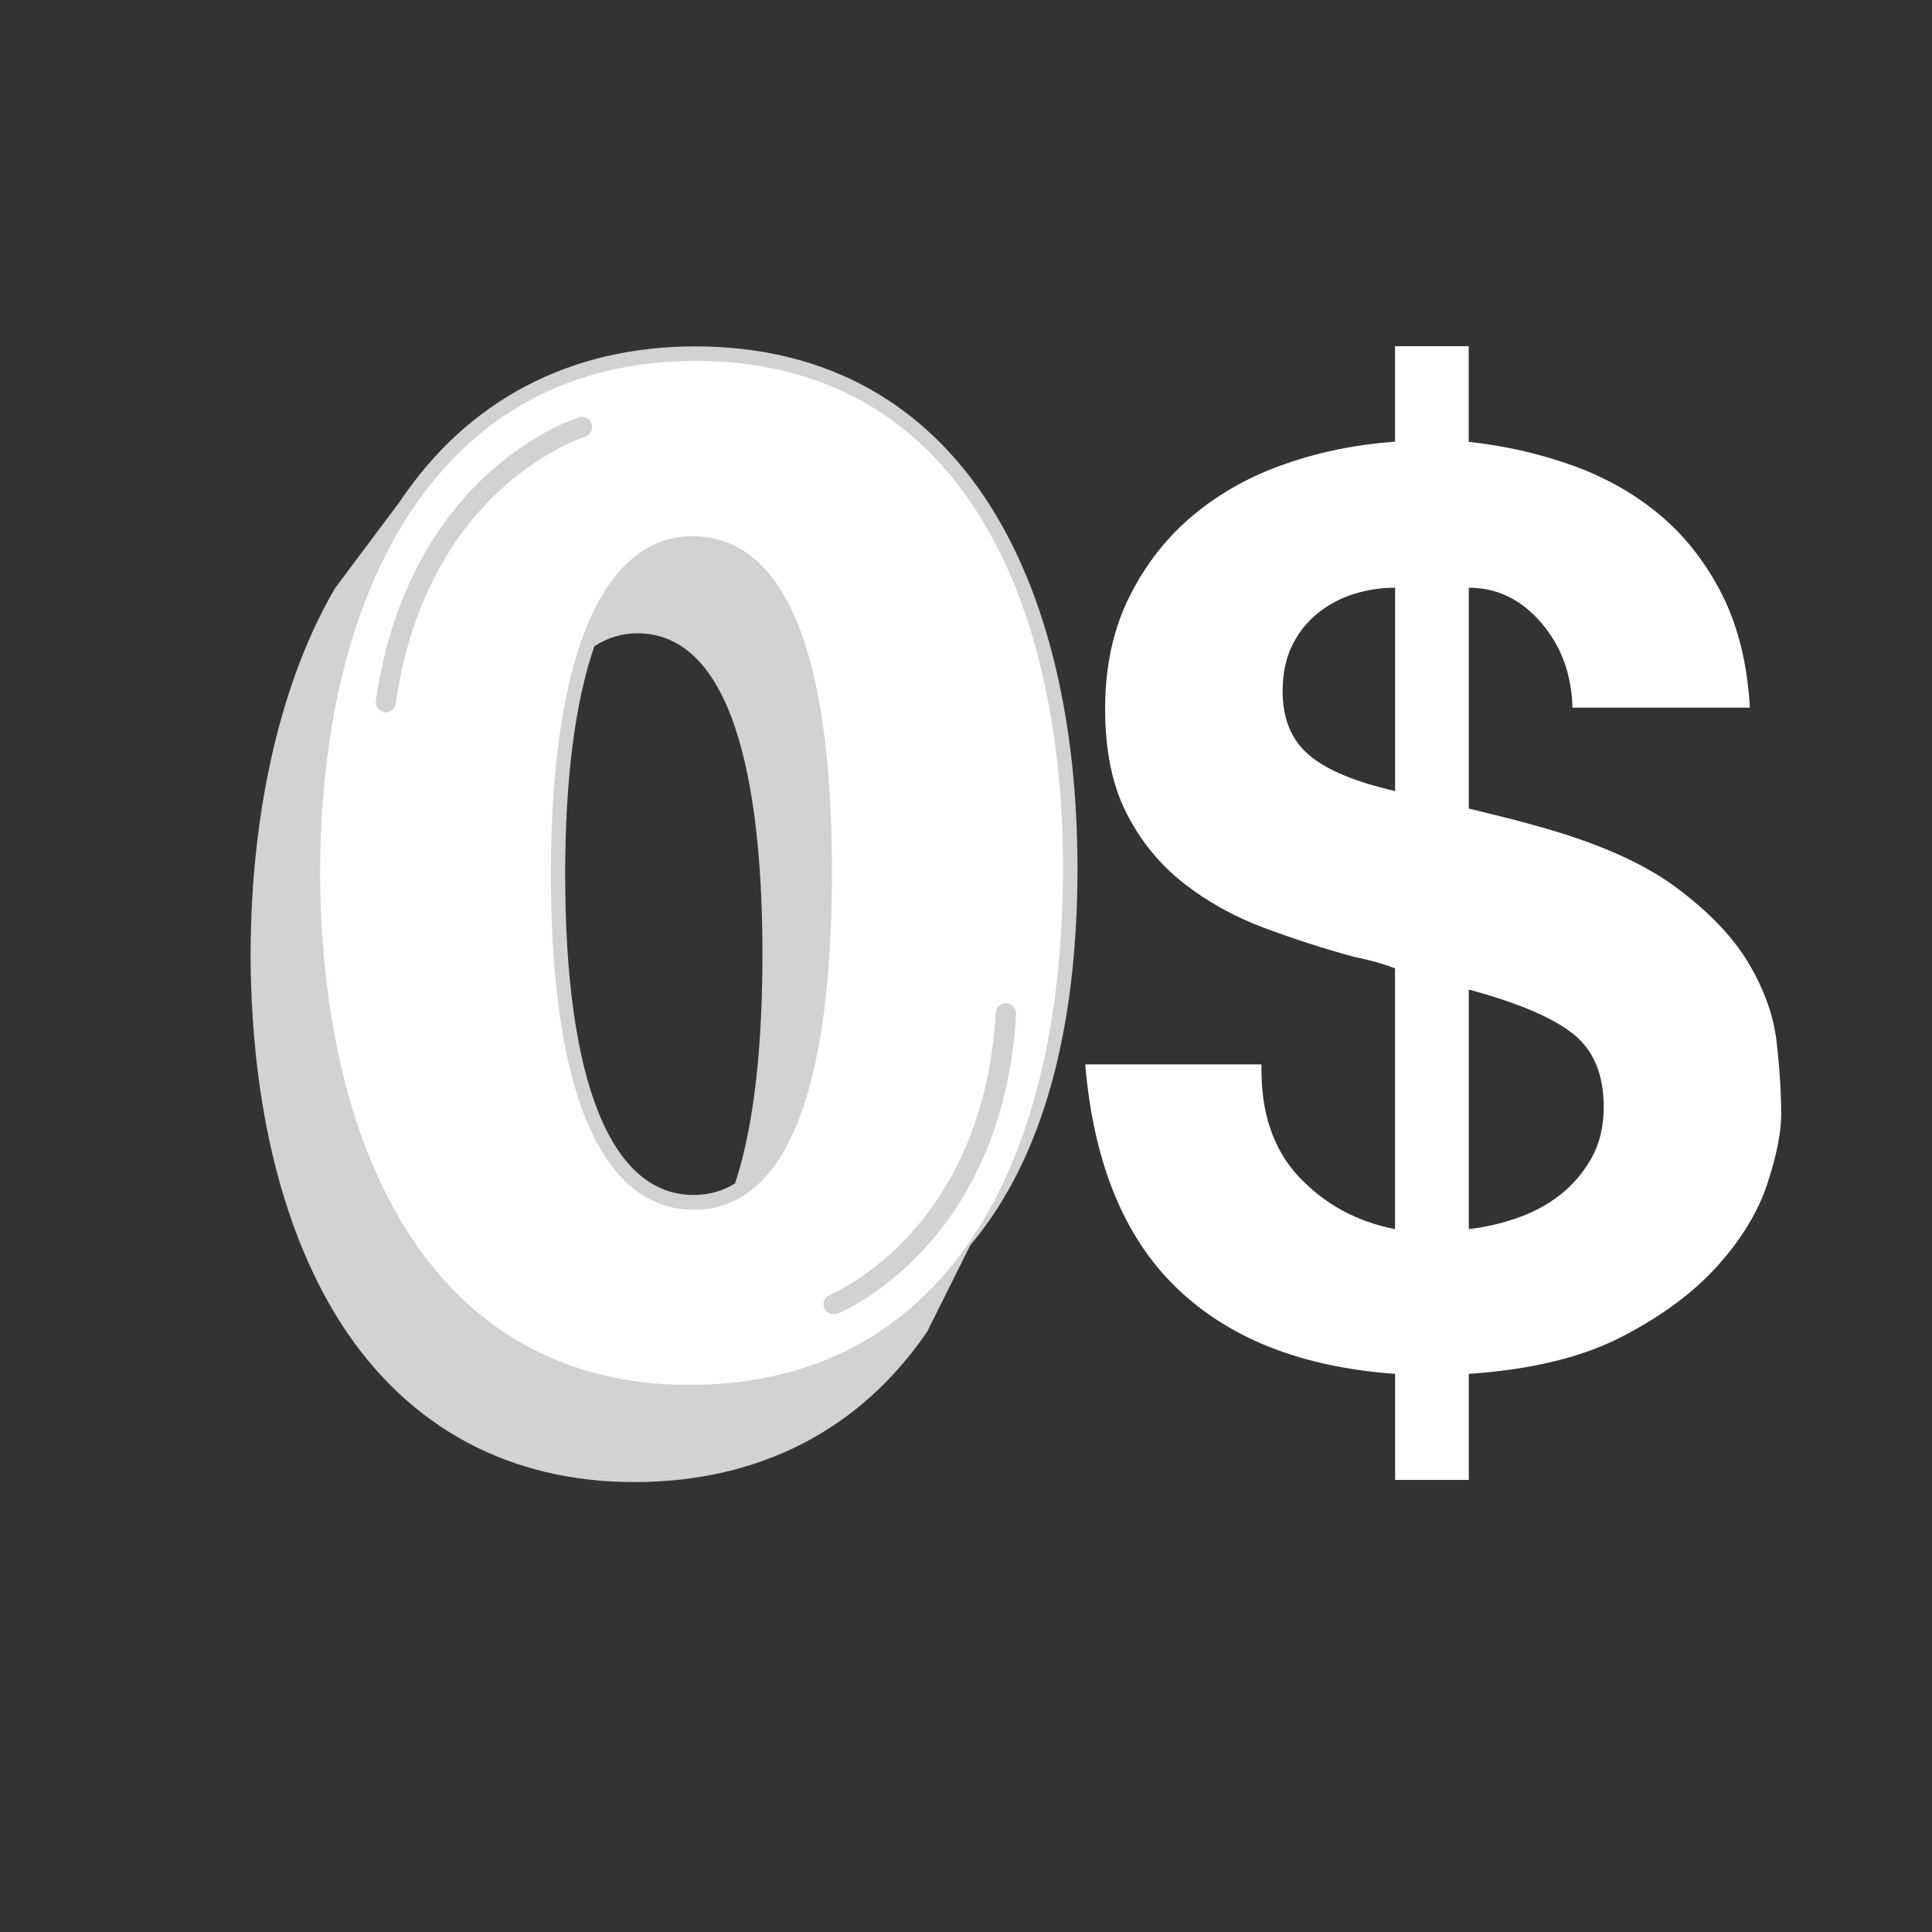 <svg xmlns="http://www.w3.org/2000/svg" xmlns:xlink="http://www.w3.org/1999/xlink" width="500" zoomAndPan="magnify" viewBox="0 0 375 375" height="500" preserveAspectRatio="xMidYMid meet" version="1.0"><rect x="0" y="0" width="375" height="375" fill="#333333" stroke="none"/><defs><clipPath id="f7fe78b015"><path d="M 48.637 67.203 L 209.137 67.203 L 209.137 287.703 L 48.637 287.703 Z M 48.637 67.203 " clip-rule="nonzero"/></clipPath><clipPath id="2c98c04f6c"><path d="M 210 67.203 L 346 67.203 L 346 287.703 L 210 287.703 Z M 210 67.203 " clip-rule="nonzero"/></clipPath></defs><path fill="#ffffff" d="M 206.324 168.547 C 206.324 227.715 182.453 268.805 133.789 268.805 C 84.246 268.805 62.441 224.141 62.133 169.738 C 62.133 113.836 85.434 70.055 134.977 70.055 C 185.973 70.055 206.324 115.906 206.324 168.547 Z M 106.93 169.738 C 106.93 213.824 117.57 234.812 134.668 234.812 C 152.078 234.812 161.484 212.945 161.484 169.164 C 161.484 126.574 152.34 104.09 134.363 104.09 C 118.141 104.047 106.93 124.77 106.93 169.738 Z M 106.93 169.738 " fill-opacity="1" fill-rule="nonzero"/><g clip-path="url(#f7fe78b015)"><path fill="#d4d1d2" d="M 209.137 168.547 C 209.137 139.934 203.246 115.555 192.125 98.051 C 185.926 88.309 178.145 80.77 169.004 75.609 C 159.199 70.055 147.727 67.234 134.977 67.234 C 110.668 67.234 90.84 77.637 77.609 97.344 C 77.566 97.391 77.566 97.434 77.52 97.477 C 77.52 97.477 77.477 97.523 77.477 97.523 C 77.434 97.566 77.434 97.609 77.391 97.652 C 77.391 97.652 77.344 97.699 77.344 97.699 C 77.301 97.742 77.301 97.785 77.258 97.832 C 77.258 97.832 77.215 97.875 77.215 97.875 C 77.168 97.918 77.168 97.961 77.125 98.008 C 77.125 98.008 77.082 98.051 77.082 98.051 C 77.039 98.094 77.039 98.141 76.992 98.184 C 76.992 98.184 76.949 98.227 76.949 98.227 C 76.906 98.27 76.906 98.316 76.859 98.359 C 76.859 98.359 76.816 98.402 76.816 98.402 C 76.773 98.449 76.773 98.492 76.73 98.535 C 76.73 98.535 76.684 98.578 76.684 98.578 C 76.641 98.625 76.641 98.668 76.598 98.711 C 76.598 98.711 76.555 98.758 76.555 98.758 C 76.508 98.801 76.508 98.844 76.465 98.887 C 76.465 98.887 76.422 98.934 76.422 98.934 C 76.379 98.977 76.379 99.02 76.332 99.066 C 76.332 99.066 76.289 99.109 76.289 99.109 C 76.246 99.152 76.246 99.195 76.203 99.242 C 76.203 99.242 76.156 99.285 76.156 99.285 C 76.113 99.328 76.113 99.375 76.07 99.418 C 76.07 99.418 76.027 99.461 76.027 99.461 C 75.98 99.504 75.98 99.551 75.938 99.594 C 75.938 99.594 75.895 99.637 75.895 99.637 C 75.852 99.684 75.852 99.727 75.805 99.77 C 75.805 99.77 75.762 99.812 75.762 99.812 C 75.719 99.859 75.719 99.902 75.676 99.945 C 75.676 99.945 75.629 99.992 75.629 99.992 C 75.586 100.035 75.586 100.078 75.543 100.121 C 75.543 100.121 75.5 100.168 75.5 100.168 C 75.453 100.211 75.453 100.254 75.41 100.301 C 75.41 100.301 75.367 100.344 75.367 100.344 C 75.324 100.387 75.324 100.43 75.277 100.477 C 75.277 100.477 75.234 100.52 75.234 100.52 C 75.191 100.562 75.191 100.609 75.148 100.652 C 75.148 100.652 75.102 100.695 75.102 100.695 C 75.059 100.738 75.059 100.785 75.016 100.828 C 75.016 100.828 74.973 100.871 74.973 100.871 C 74.926 100.918 74.926 100.961 74.883 101.004 C 74.883 101.004 74.84 101.047 74.84 101.047 C 74.797 101.094 74.797 101.137 74.75 101.18 C 74.75 101.18 74.707 101.227 74.707 101.227 C 74.664 101.27 74.664 101.312 74.621 101.355 C 74.621 101.355 74.574 101.402 74.574 101.402 C 74.531 101.445 74.531 101.488 74.488 101.535 C 74.488 101.535 74.445 101.578 74.445 101.578 C 74.398 101.621 74.398 101.664 74.355 101.711 C 74.355 101.711 74.312 101.754 74.312 101.754 C 74.27 101.797 74.27 101.844 74.223 101.887 C 74.223 101.887 74.18 101.93 74.18 101.93 C 74.137 101.973 74.137 102.02 74.094 102.062 C 74.094 102.062 74.047 102.105 74.047 102.105 C 74.004 102.152 74.004 102.195 73.961 102.238 C 73.961 102.238 73.914 102.281 73.914 102.281 C 73.871 102.328 73.871 102.371 73.828 102.414 C 73.828 102.414 73.785 102.461 73.785 102.461 C 73.738 102.504 73.738 102.547 73.695 102.59 C 73.695 102.59 73.652 102.637 73.652 102.637 C 73.609 102.68 73.609 102.723 73.562 102.77 C 73.562 102.77 73.52 102.812 73.52 102.812 C 73.477 102.855 73.477 102.898 73.434 102.945 C 73.434 102.945 73.387 102.988 73.387 102.988 C 73.344 103.031 73.344 103.078 73.301 103.121 C 73.301 103.121 73.258 103.164 73.258 103.164 C 73.211 103.207 73.211 103.254 73.168 103.297 C 73.168 103.297 73.125 103.34 73.125 103.34 C 73.082 103.387 73.082 103.43 73.035 103.473 C 73.035 103.473 72.992 103.516 72.992 103.516 C 72.949 103.562 72.949 103.605 72.906 103.648 C 72.906 103.648 72.859 103.695 72.859 103.695 C 72.816 103.738 72.816 103.781 72.773 103.824 C 72.773 103.824 72.73 103.871 72.73 103.871 C 72.684 103.914 72.684 103.957 72.641 104.004 C 72.641 104.004 72.598 104.047 72.598 104.047 C 72.555 104.09 72.555 104.137 72.508 104.18 C 72.508 104.18 72.465 104.223 72.465 104.223 C 72.422 104.266 72.422 104.312 72.379 104.355 C 72.379 104.355 72.332 104.398 72.332 104.398 C 72.289 104.445 72.289 104.488 72.246 104.531 C 72.246 104.531 72.203 104.574 72.203 104.574 C 72.156 104.621 72.156 104.664 72.113 104.707 C 72.113 104.707 72.07 104.754 72.07 104.754 C 72.027 104.797 72.027 104.84 71.98 104.883 C 71.98 104.883 71.938 104.93 71.938 104.93 C 71.895 104.973 71.895 105.016 71.852 105.062 C 71.852 105.062 71.805 105.105 71.805 105.105 C 71.762 105.148 71.762 105.191 71.719 105.238 C 71.719 105.238 71.676 105.281 71.676 105.281 C 71.629 105.324 71.629 105.371 71.586 105.414 C 71.586 105.414 71.543 105.457 71.543 105.457 C 71.5 105.5 71.5 105.547 71.453 105.59 C 71.453 105.59 71.41 105.633 71.41 105.633 C 71.367 105.68 71.367 105.723 71.324 105.766 C 71.324 105.766 71.277 105.809 71.277 105.809 C 71.234 105.855 71.234 105.898 71.191 105.941 C 71.191 105.941 71.145 105.988 71.145 105.988 C 71.102 106.031 71.102 106.074 71.059 106.117 C 71.059 106.117 71.016 106.164 71.016 106.164 C 70.969 106.207 70.969 106.25 70.926 106.297 C 70.926 106.297 70.883 106.34 70.883 106.34 C 70.84 106.383 70.84 106.426 70.793 106.473 C 70.793 106.473 70.75 106.516 70.75 106.516 C 70.707 106.559 70.707 106.605 70.664 106.648 C 70.664 106.648 70.617 106.691 70.617 106.691 C 70.574 106.734 70.574 106.781 70.531 106.824 C 70.531 106.824 70.488 106.867 70.488 106.867 C 70.441 106.914 70.441 106.957 70.398 107 C 70.398 107 70.355 107.043 70.355 107.043 C 70.312 107.09 70.312 107.133 70.266 107.176 C 70.266 107.176 70.223 107.223 70.223 107.223 C 70.18 107.266 70.18 107.309 70.137 107.352 C 70.137 107.352 70.09 107.398 70.09 107.398 C 70.047 107.441 70.047 107.484 70.004 107.531 C 70.004 107.531 69.961 107.574 69.961 107.574 C 69.914 107.617 69.914 107.66 69.871 107.707 C 69.871 107.707 69.828 107.75 69.828 107.75 C 69.785 107.793 69.785 107.84 69.738 107.883 C 69.738 107.883 69.695 107.926 69.695 107.926 C 69.652 107.969 69.652 108.016 69.609 108.059 C 69.609 108.059 69.562 108.102 69.562 108.102 C 69.52 108.148 69.52 108.191 69.477 108.234 C 69.477 108.234 69.434 108.277 69.434 108.277 C 69.387 108.324 69.387 108.367 69.344 108.41 C 69.344 108.41 69.301 108.457 69.301 108.457 C 69.258 108.5 69.258 108.543 69.211 108.586 C 69.211 108.586 69.168 108.633 69.168 108.633 C 69.125 108.676 69.125 108.719 69.082 108.766 C 69.082 108.766 69.035 108.809 69.035 108.809 C 68.992 108.852 68.992 108.895 68.949 108.941 C 68.949 108.941 68.906 108.984 68.906 108.984 C 68.859 109.027 68.859 109.074 68.816 109.117 C 68.816 109.117 68.773 109.16 68.773 109.16 C 68.73 109.203 68.73 109.25 68.684 109.293 C 68.684 109.293 68.641 109.336 68.641 109.336 C 68.598 109.383 68.598 109.426 68.555 109.469 C 68.555 109.469 68.508 109.512 68.508 109.512 C 68.465 109.559 68.465 109.602 68.422 109.645 C 68.422 109.645 68.375 109.691 68.375 109.691 C 68.332 109.734 68.332 109.777 68.289 109.82 C 68.289 109.82 68.246 109.867 68.246 109.867 C 68.199 109.91 68.199 109.953 68.156 110 C 68.156 110 68.113 110.043 68.113 110.043 C 68.07 110.086 68.07 110.129 68.023 110.176 C 68.023 110.176 67.98 110.219 67.98 110.219 C 67.938 110.262 67.938 110.309 67.895 110.352 C 67.895 110.352 67.848 110.395 67.848 110.395 C 67.805 110.438 67.805 110.484 67.762 110.527 C 67.762 110.527 67.719 110.57 67.719 110.57 C 67.672 110.617 67.672 110.66 67.629 110.703 C 67.629 110.703 67.586 110.746 67.586 110.746 C 67.543 110.793 67.543 110.836 67.496 110.879 C 67.496 110.879 67.453 110.926 67.453 110.926 C 67.41 110.969 67.41 111.012 67.367 111.055 C 67.367 111.055 67.32 111.102 67.32 111.102 C 67.277 111.145 67.277 111.188 67.234 111.234 C 67.234 111.234 67.191 111.277 67.191 111.277 C 67.145 111.32 67.145 111.363 67.102 111.41 C 67.102 111.41 67.059 111.453 67.059 111.453 C 67.016 111.496 67.016 111.543 66.969 111.586 C 66.969 111.586 66.926 111.629 66.926 111.629 C 66.883 111.676 66.883 111.719 66.84 111.762 C 66.84 111.762 66.793 111.805 66.793 111.805 C 66.75 111.852 66.75 111.895 66.707 111.938 C 66.707 111.938 66.664 111.984 66.664 111.984 C 66.617 112.027 66.617 112.07 66.574 112.113 C 66.574 112.113 66.531 112.16 66.531 112.16 C 66.488 112.203 66.488 112.246 66.441 112.293 C 66.441 112.293 66.398 112.336 66.398 112.336 C 66.355 112.379 66.355 112.422 66.312 112.469 C 66.312 112.469 66.266 112.512 66.266 112.512 C 66.223 112.555 66.223 112.602 66.18 112.645 C 66.18 112.645 66.137 112.688 66.137 112.688 C 66.09 112.73 66.09 112.777 66.047 112.82 C 66.047 112.82 66.004 112.863 66.004 112.863 C 65.961 112.91 65.961 112.953 65.914 112.996 C 65.914 112.996 65.871 113.039 65.871 113.039 C 65.828 113.086 65.828 113.129 65.785 113.172 C 65.785 113.172 65.738 113.219 65.738 113.219 C 65.695 113.262 65.695 113.305 65.652 113.348 C 65.652 113.348 65.609 113.395 65.609 113.395 C 65.562 113.438 65.562 113.48 65.52 113.527 C 65.52 113.527 65.477 113.57 65.477 113.57 C 65.43 113.613 65.43 113.656 65.387 113.703 C 65.387 113.703 65.344 113.746 65.344 113.746 C 65.301 113.789 65.301 113.836 65.254 113.879 C 65.254 113.879 65.211 113.922 65.211 113.922 C 65.168 113.965 65.168 114.012 65.125 114.055 C 65.125 114.055 65.078 114.098 65.078 114.098 C 54.969 131.293 48.637 156.336 48.637 185.785 C 48.816 214.84 54.969 239.574 66.441 257.254 C 79.367 277.137 98.973 287.672 123.109 287.672 C 147.285 287.672 166.938 277.578 179.949 258.488 C 179.992 258.441 180.035 258.398 180.035 258.309 C 180.082 258.266 180.125 258.223 180.125 258.133 C 180.168 258.09 180.211 258.047 180.211 257.957 C 180.258 257.914 180.301 257.871 180.301 257.781 C 180.344 257.738 180.387 257.691 180.387 257.605 C 180.434 257.562 180.477 257.516 180.477 257.43 C 180.52 257.383 180.562 257.34 180.562 257.254 C 180.609 257.207 180.652 257.164 180.652 257.074 C 180.695 257.031 180.738 256.988 180.738 256.898 C 180.785 256.855 180.828 256.812 180.828 256.723 C 180.871 256.68 180.914 256.637 180.914 256.547 C 180.961 256.504 181.004 256.457 181.004 256.371 C 181.047 256.328 181.094 256.281 181.094 256.195 C 181.137 256.148 181.18 256.105 181.18 256.02 C 181.223 255.973 181.27 255.93 181.27 255.84 C 181.312 255.797 181.355 255.754 181.355 255.664 C 181.398 255.621 181.445 255.578 181.445 255.488 C 181.488 255.445 181.531 255.402 181.531 255.312 C 181.574 255.27 181.621 255.223 181.621 255.137 C 181.664 255.094 181.707 255.047 181.707 254.961 C 181.75 254.914 181.797 254.871 181.797 254.785 C 181.84 254.738 181.883 254.695 181.883 254.605 C 181.926 254.562 181.973 254.52 181.973 254.43 C 182.016 254.387 182.059 254.344 182.059 254.254 C 182.102 254.211 182.148 254.164 182.148 254.078 C 182.191 254.035 182.234 253.988 182.234 253.902 C 182.277 253.855 182.324 253.812 182.324 253.727 C 182.367 253.68 182.41 253.637 182.41 253.547 C 182.453 253.504 182.5 253.461 182.5 253.371 C 182.543 253.328 182.586 253.285 182.586 253.195 C 182.629 253.152 182.676 253.109 182.676 253.02 C 182.719 252.977 182.762 252.93 182.762 252.844 C 182.805 252.801 182.852 252.754 182.852 252.668 C 182.895 252.621 182.938 252.578 182.938 252.492 C 182.98 252.445 183.027 252.402 183.027 252.312 C 183.07 252.27 183.113 252.227 183.113 252.137 C 183.156 252.094 183.203 252.051 183.203 251.961 C 183.246 251.918 183.289 251.875 183.289 251.785 C 183.332 251.742 183.379 251.695 183.379 251.609 C 183.422 251.566 183.465 251.52 183.465 251.434 C 183.512 251.387 183.555 251.344 183.555 251.258 C 183.598 251.211 183.641 251.168 183.641 251.078 C 183.688 251.035 183.73 250.992 183.73 250.902 C 183.773 250.859 183.816 250.816 183.816 250.727 C 183.863 250.684 183.906 250.641 183.906 250.551 C 183.949 250.508 183.992 250.461 183.992 250.375 C 184.039 250.332 184.082 250.285 184.082 250.199 C 184.125 250.152 184.168 250.109 184.168 250.023 C 184.215 249.977 184.258 249.934 184.258 249.844 C 184.301 249.801 184.344 249.758 184.344 249.668 C 184.391 249.625 184.434 249.582 184.434 249.492 C 184.477 249.449 184.52 249.406 184.52 249.316 C 184.566 249.273 184.609 249.227 184.609 249.141 C 184.652 249.098 184.695 249.051 184.695 248.965 C 184.742 248.918 184.785 248.875 184.785 248.789 C 184.828 248.742 184.871 248.699 184.871 248.609 C 184.918 248.566 184.961 248.523 184.961 248.434 C 185.004 248.391 185.047 248.348 185.047 248.258 C 185.094 248.215 185.137 248.172 185.137 248.082 C 185.18 248.039 185.223 247.992 185.223 247.906 C 185.27 247.863 185.312 247.816 185.312 247.73 C 185.355 247.684 185.398 247.641 185.398 247.555 C 185.445 247.508 185.488 247.465 185.488 247.375 C 185.531 247.332 185.574 247.289 185.574 247.199 C 185.621 247.156 185.664 247.113 185.664 247.023 C 185.707 246.98 185.754 246.938 185.754 246.848 C 185.797 246.805 185.84 246.758 185.84 246.672 C 185.883 246.629 185.93 246.582 185.93 246.496 C 185.973 246.449 186.016 246.406 186.016 246.32 C 186.059 246.273 186.105 246.23 186.105 246.141 C 186.148 246.098 186.191 246.055 186.191 245.965 C 186.234 245.922 186.281 245.879 186.281 245.789 C 186.324 245.746 186.367 245.703 186.367 245.613 C 186.41 245.57 186.457 245.523 186.457 245.438 C 186.5 245.395 186.543 245.348 186.543 245.262 C 186.586 245.215 186.633 245.172 186.633 245.086 C 186.676 245.039 186.719 244.996 186.719 244.906 C 186.762 244.863 186.809 244.82 186.809 244.73 C 186.852 244.688 186.895 244.645 186.895 244.555 C 186.938 244.512 186.984 244.465 186.984 244.379 C 187.027 244.336 187.07 244.289 187.07 244.203 C 187.113 244.156 187.16 244.113 187.16 244.027 C 187.203 243.98 187.246 243.938 187.246 243.848 C 187.289 243.805 187.336 243.762 187.336 243.672 C 187.379 243.629 187.422 243.586 187.422 243.496 C 187.465 243.453 187.512 243.41 187.512 243.32 C 187.555 243.277 187.598 243.23 187.598 243.145 C 187.641 243.102 187.688 243.055 187.688 242.969 C 187.73 242.922 187.773 242.879 187.773 242.793 C 187.816 242.746 187.863 242.703 187.863 242.613 C 187.906 242.57 187.949 242.527 187.949 242.438 C 187.992 242.395 188.039 242.352 188.039 242.262 C 188.082 242.219 188.125 242.176 188.125 242.086 C 188.172 242.043 188.215 241.996 188.215 241.91 C 188.258 241.867 188.301 241.82 188.301 241.734 C 202.719 224.672 209.137 199.145 209.137 168.547 Z M 123.68 122.918 C 143.77 122.918 147.988 156.777 147.988 185.168 C 147.988 200.469 146.801 217.309 142.672 229.695 C 140.34 231.152 137.66 231.945 134.625 231.945 C 118.578 231.945 109.699 209.859 109.699 169.695 C 109.699 151 111.68 136.055 115.371 125.43 C 117.922 123.797 120.691 122.918 123.68 122.918 Z M 123.68 122.918 " fill-opacity="1" fill-rule="nonzero"/></g><path fill="#ffffff" d="M 206.324 168.547 C 206.324 227.715 182.453 268.805 133.789 268.805 C 84.246 268.805 62.441 224.141 62.133 169.738 C 62.133 113.836 85.434 70.055 134.977 70.055 C 185.973 70.055 206.324 115.906 206.324 168.547 Z M 106.93 169.738 C 106.93 213.824 117.57 234.812 134.668 234.812 C 152.078 234.812 161.484 212.945 161.484 169.164 C 161.484 126.574 152.34 104.09 134.363 104.09 C 118.141 104.047 106.93 124.77 106.93 169.738 Z M 106.93 169.738 " fill-opacity="1" fill-rule="nonzero"/><path fill="#d4d1d2" d="M 114.844 82.312 C 115.152 83.371 114.578 84.473 113.523 84.781 C 113.438 84.824 105.742 87.25 97.391 94.832 C 89.699 101.797 79.895 114.715 76.816 136.582 C 76.684 137.555 75.852 138.258 74.883 138.258 C 74.797 138.258 74.707 138.258 74.621 138.258 C 73.562 138.125 72.816 137.113 72.949 136.012 C 76.246 112.863 86.707 99.152 94.93 91.746 C 103.898 83.633 112.031 81.121 112.383 80.988 C 113.438 80.68 114.535 81.254 114.844 82.312 Z M 195.336 194.734 C 194.234 194.691 193.312 195.484 193.27 196.586 C 192.039 218.633 183.379 232.344 176.301 239.926 C 168.652 248.172 161.223 251.258 161.09 251.301 C 160.078 251.695 159.594 252.844 159.992 253.855 C 160.297 254.605 161.047 255.09 161.836 255.09 C 162.102 255.09 162.32 255.047 162.586 254.961 C 162.938 254.828 170.805 251.609 179.07 242.746 C 186.629 234.723 195.906 220.176 197.227 196.852 C 197.27 195.75 196.434 194.824 195.336 194.734 Z M 195.336 194.734 " fill-opacity="1" fill-rule="nonzero"/><g clip-path="url(#2c98c04f6c)"><path fill="#ffffff" d="M 252.098 228.402 C 257.109 233.73 263.332 237.125 270.773 238.57 L 270.773 187.949 C 269.957 187.633 268.871 187.27 267.496 186.855 C 266.121 186.453 264.621 186.094 263.012 185.773 C 257.027 184.164 251.125 182.25 245.305 180.074 C 239.488 177.898 234.266 174.984 229.656 171.352 C 225.047 167.719 221.367 163.195 218.629 157.789 C 215.879 152.379 214.504 145.641 214.504 137.555 C 214.504 129.316 216.09 122.051 219.242 115.77 C 222.395 109.473 226.547 104.176 231.727 99.902 C 236.891 95.617 242.875 92.305 249.668 89.973 C 256.457 87.629 263.496 86.23 270.773 85.73 L 270.773 67.105 L 285.078 67.105 L 285.078 85.758 C 292.355 86.562 299.188 88.145 305.574 90.473 C 311.965 92.816 317.586 96.047 322.434 100.168 C 327.281 104.285 331.238 109.418 334.32 115.547 C 337.391 121.691 339.168 128.957 339.652 137.348 L 305.215 137.348 C 305.047 130.883 303.035 125.395 299.145 120.871 C 295.27 116.352 290.578 114.078 285.094 114.078 L 285.094 156.941 C 287.035 157.426 289.008 157.914 291.035 158.398 C 293.062 158.883 295.203 159.453 297.465 160.09 C 309.434 163.32 318.641 167.328 325.113 172.086 C 331.57 176.844 336.348 181.82 339.418 186.98 C 342.484 192.141 344.305 197.312 344.875 202.484 C 345.445 207.656 345.723 212.246 345.723 216.281 C 345.723 219.848 344.832 224.312 343.055 229.723 C 341.277 235.145 338.086 240.414 333.473 245.586 C 328.863 250.758 322.684 255.363 314.922 259.398 C 307.156 263.434 297.215 265.848 285.094 266.664 L 285.094 287.246 L 270.789 287.246 L 270.789 266.664 C 252.68 265.375 238.531 259.801 228.352 249.953 C 218.156 240.109 212.254 225.656 210.645 206.602 L 244.848 206.602 C 244.668 215.812 247.098 223.066 252.098 228.402 Z M 262.777 115.297 C 260.191 116.102 257.848 117.363 255.75 119.043 C 253.652 120.746 252 122.84 250.777 125.336 C 249.57 127.848 248.957 130.789 248.957 134.172 C 248.957 139.512 250.652 143.617 254.055 146.527 C 257.445 149.426 263.027 151.77 270.789 153.543 L 270.789 114.078 C 268.023 114.078 265.359 114.48 262.777 115.297 Z M 294.188 236.516 C 297.34 235.461 300.172 233.965 302.672 232.039 C 305.172 230.109 307.242 227.711 308.852 224.883 C 310.465 222.066 311.281 218.711 311.281 214.828 C 311.281 208.531 309.297 203.816 305.34 200.668 C 301.383 197.52 294.633 194.648 285.094 192.07 L 285.094 238.57 C 287.996 238.25 291.035 237.57 294.188 236.516 Z M 294.188 236.516 " fill-opacity="1" fill-rule="nonzero"/></g></svg>